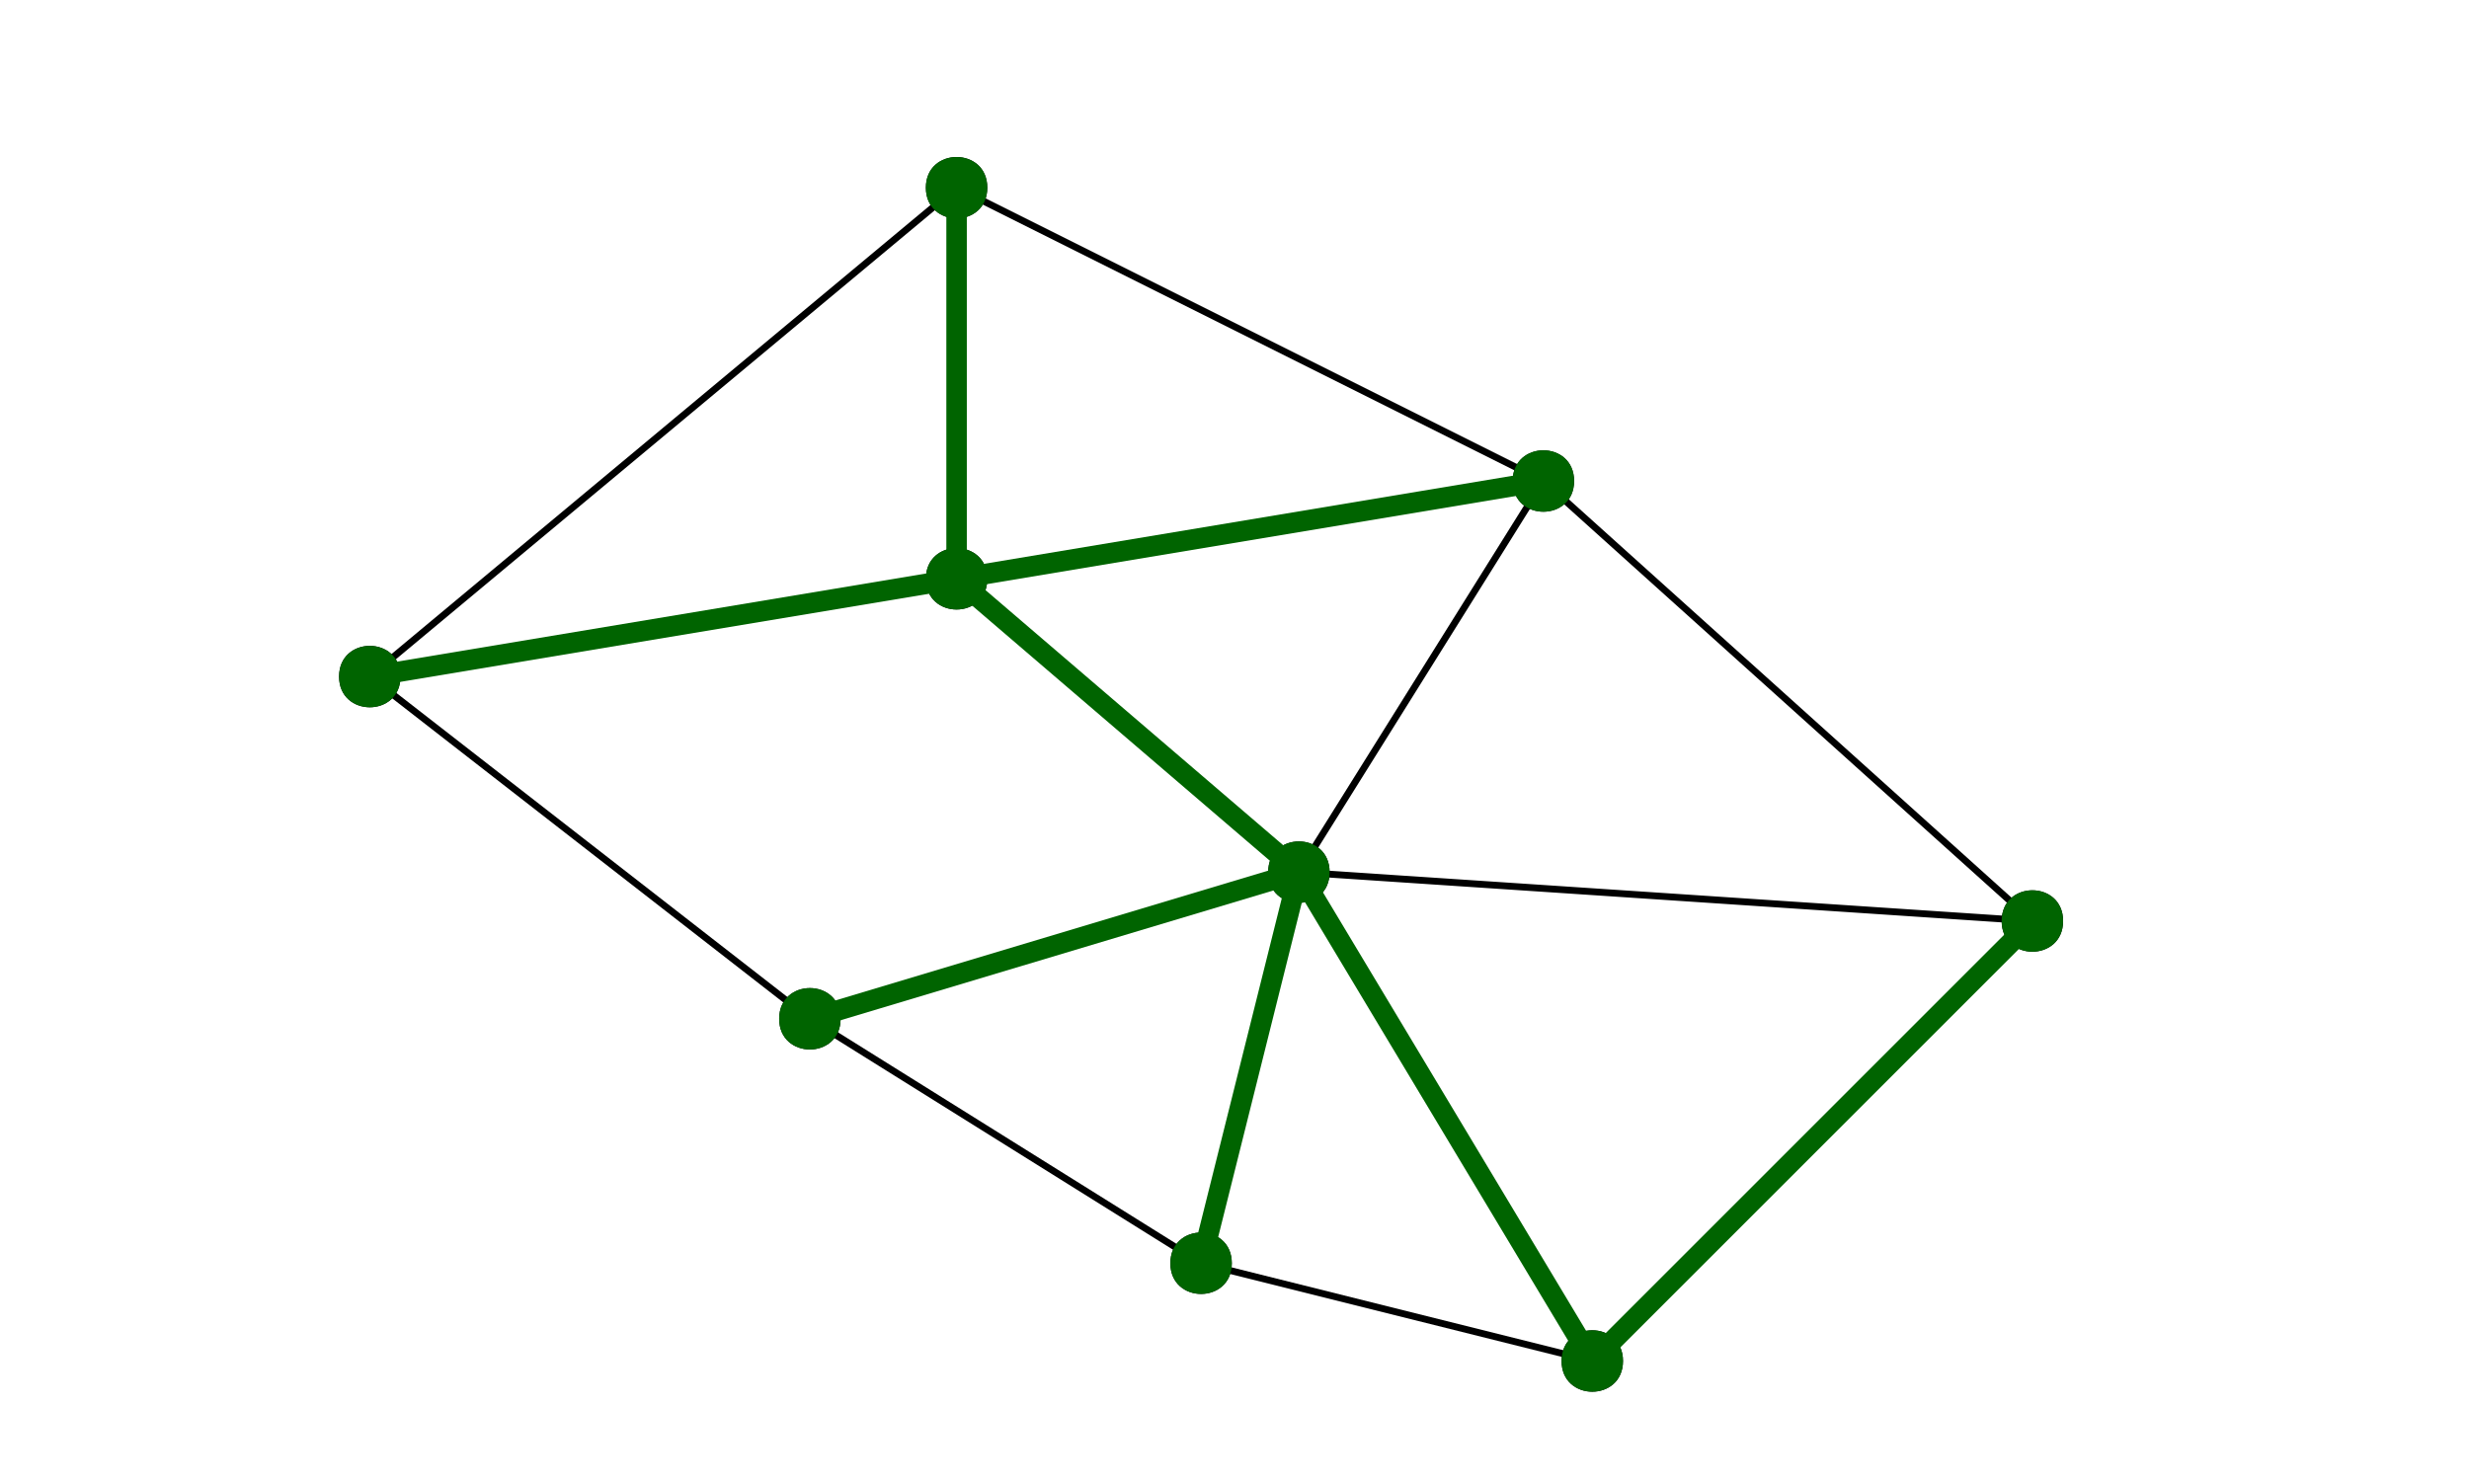 <?xml version="1.0" encoding="UTF-8"?>
<svg xmlns="http://www.w3.org/2000/svg" xmlns:xlink="http://www.w3.org/1999/xlink" width="434pt" height="261pt" viewBox="0 0 434 261" version="1.1">
<g id="surface1410">
<path style=" stroke:none;fill-rule:evenodd;fill:rgb(0%,0%,0%);fill-opacity:1;" d="M 276.695 84.574 C 276.695 77.375 265.895 77.375 265.895 84.574 C 265.895 91.773 276.695 91.773 276.695 84.574 Z M 276.695 84.574 "/>
<path style=" stroke:none;fill-rule:evenodd;fill:rgb(0%,0%,0%);fill-opacity:1;" d="M 173.547 101.766 C 173.547 94.566 162.75 94.566 162.75 101.766 C 162.75 108.965 173.547 108.965 173.547 101.766 Z M 173.547 101.766 "/>
<path style=" stroke:none;fill-rule:evenodd;fill:rgb(0%,0%,0%);fill-opacity:1;" d="M 147.762 179.125 C 147.762 171.926 136.961 171.926 136.961 179.125 C 136.961 186.324 147.762 186.324 147.762 179.125 Z M 147.762 179.125 "/>
<path style=" stroke:none;fill-rule:evenodd;fill:rgb(0%,0%,0%);fill-opacity:1;" d="M 233.719 153.34 C 233.719 146.137 222.918 146.137 222.918 153.34 C 222.918 160.539 233.719 160.539 233.719 153.34 Z M 233.719 153.34 "/>
<path style=" stroke:none;fill-rule:evenodd;fill:rgb(0%,0%,0%);fill-opacity:1;" d="M 285.293 239.293 C 285.293 232.094 274.492 232.094 274.492 239.293 C 274.492 246.496 285.293 246.496 285.293 239.293 Z M 285.293 239.293 "/>
<path style=" stroke:none;fill-rule:evenodd;fill:rgb(0%,0%,0%);fill-opacity:1;" d="M 362.652 161.934 C 362.652 154.734 351.852 154.734 351.852 161.934 C 351.852 169.133 362.652 169.133 362.652 161.934 Z M 362.652 161.934 "/>
<path style=" stroke:none;fill-rule:evenodd;fill:rgb(0%,0%,0%);fill-opacity:1;" d="M 173.547 33 C 173.547 25.801 162.75 25.801 162.75 33 C 162.75 40.199 173.547 40.199 173.547 33 Z M 173.547 33 "/>
<path style=" stroke:none;fill-rule:evenodd;fill:rgb(0%,0%,0%);fill-opacity:1;" d="M 70.402 118.957 C 70.402 111.758 59.602 111.758 59.602 118.957 C 59.602 126.156 70.402 126.156 70.402 118.957 Z M 70.402 118.957 "/>
<path style=" stroke:none;fill-rule:evenodd;fill:rgb(0%,0%,0%);fill-opacity:1;" d="M 216.527 222.105 C 216.527 214.902 205.727 214.902 205.727 222.105 C 205.727 229.305 216.527 229.305 216.527 222.105 Z M 216.527 222.105 "/>
<path style="fill:none;stroke-width:1.2;stroke-linecap:butt;stroke-linejoin:round;stroke:rgb(0%,0%,0%);stroke-opacity:1;stroke-miterlimit:10;" d="M 167.148 496 L 64 410.043 " transform="matrix(1,0,0,-1,1,529)"/>
<path style="fill:none;stroke-width:1.2;stroke-linecap:butt;stroke-linejoin:round;stroke:rgb(0%,0%,0%);stroke-opacity:1;stroke-miterlimit:10;" d="M 64 410.043 L 167.148 427.234 " transform="matrix(1,0,0,-1,1,529)"/>
<path style="fill:none;stroke-width:1.2;stroke-linecap:butt;stroke-linejoin:round;stroke:rgb(0%,0%,0%);stroke-opacity:1;stroke-miterlimit:10;" d="M 167.148 427.234 L 167.148 496 " transform="matrix(1,0,0,-1,1,529)"/>
<path style="fill:none;stroke-width:1.2;stroke-linecap:butt;stroke-linejoin:round;stroke:rgb(0%,0%,0%);stroke-opacity:1;stroke-miterlimit:10;" d="M 167.148 427.234 L 227.316 375.66 " transform="matrix(1,0,0,-1,1,529)"/>
<path style="fill:none;stroke-width:1.2;stroke-linecap:butt;stroke-linejoin:round;stroke:rgb(0%,0%,0%);stroke-opacity:1;stroke-miterlimit:10;" d="M 227.316 375.66 L 141.359 349.875 " transform="matrix(1,0,0,-1,1,529)"/>
<path style="fill:none;stroke-width:1.2;stroke-linecap:butt;stroke-linejoin:round;stroke:rgb(0%,0%,0%);stroke-opacity:1;stroke-miterlimit:10;" d="M 141.359 349.875 L 210.125 306.895 " transform="matrix(1,0,0,-1,1,529)"/>
<path style="fill:none;stroke-width:1.2;stroke-linecap:butt;stroke-linejoin:round;stroke:rgb(0%,0%,0%);stroke-opacity:1;stroke-miterlimit:10;" d="M 210.125 306.895 L 227.316 375.66 " transform="matrix(1,0,0,-1,1,529)"/>
<path style="fill:none;stroke-width:1.2;stroke-linecap:butt;stroke-linejoin:round;stroke:rgb(0%,0%,0%);stroke-opacity:1;stroke-miterlimit:10;" d="M 227.316 375.66 L 356.254 367.066 " transform="matrix(1,0,0,-1,1,529)"/>
<path style="fill:none;stroke-width:1.2;stroke-linecap:butt;stroke-linejoin:round;stroke:rgb(0%,0%,0%);stroke-opacity:1;stroke-miterlimit:10;" d="M 356.254 367.066 L 270.297 444.426 " transform="matrix(1,0,0,-1,1,529)"/>
<path style="fill:none;stroke-width:1.2;stroke-linecap:butt;stroke-linejoin:round;stroke:rgb(0%,0%,0%);stroke-opacity:1;stroke-miterlimit:10;" d="M 270.297 444.426 L 227.316 375.66 " transform="matrix(1,0,0,-1,1,529)"/>
<path style="fill:none;stroke-width:1.2;stroke-linecap:butt;stroke-linejoin:round;stroke:rgb(0%,0%,0%);stroke-opacity:1;stroke-miterlimit:10;" d="M 278.891 289.707 L 210.125 306.895 " transform="matrix(1,0,0,-1,1,529)"/>
<path style="fill:none;stroke-width:1.2;stroke-linecap:butt;stroke-linejoin:round;stroke:rgb(0%,0%,0%);stroke-opacity:1;stroke-miterlimit:10;" d="M 278.891 289.707 L 356.254 367.066 " transform="matrix(1,0,0,-1,1,529)"/>
<path style="fill:none;stroke-width:1.2;stroke-linecap:butt;stroke-linejoin:round;stroke:rgb(0%,0%,0%);stroke-opacity:1;stroke-miterlimit:10;" d="M 278.891 289.707 L 227.316 375.66 " transform="matrix(1,0,0,-1,1,529)"/>
<path style="fill:none;stroke-width:1.2;stroke-linecap:butt;stroke-linejoin:round;stroke:rgb(0%,0%,0%);stroke-opacity:1;stroke-miterlimit:10;" d="M 64 410.043 L 141.359 349.875 " transform="matrix(1,0,0,-1,1,529)"/>
<path style="fill:none;stroke-width:1.2;stroke-linecap:butt;stroke-linejoin:round;stroke:rgb(0%,0%,0%);stroke-opacity:1;stroke-miterlimit:10;" d="M 167.148 427.234 L 270.297 444.426 " transform="matrix(1,0,0,-1,1,529)"/>
<path style="fill:none;stroke-width:1.2;stroke-linecap:butt;stroke-linejoin:round;stroke:rgb(0%,0%,0%);stroke-opacity:1;stroke-miterlimit:10;" d="M 270.297 444.426 L 167.148 496 " transform="matrix(1,0,0,-1,1,529)"/>
<path style=" stroke:none;fill-rule:evenodd;fill:rgb(0%,39.2%,0%);fill-opacity:1;" d="M 70.398 118.957 C 70.398 111.758 59.602 111.758 59.602 118.957 C 59.602 126.156 70.398 126.156 70.398 118.957 Z M 70.398 118.957 "/>
<path style=" stroke:none;fill-rule:evenodd;fill:rgb(0%,39.2%,0%);fill-opacity:1;" d="M 173.547 33 C 173.547 25.801 162.746 25.801 162.746 33 C 162.746 40.199 173.547 40.199 173.547 33 Z M 173.547 33 "/>
<path style=" stroke:none;fill-rule:evenodd;fill:rgb(0%,39.2%,0%);fill-opacity:1;" d="M 173.547 101.766 C 173.547 94.566 162.746 94.566 162.746 101.766 C 162.746 108.965 173.547 108.965 173.547 101.766 Z M 173.547 101.766 "/>
<path style=" stroke:none;fill-rule:evenodd;fill:rgb(0%,39.2%,0%);fill-opacity:1;" d="M 147.762 179.125 C 147.762 171.926 136.961 171.926 136.961 179.125 C 136.961 186.324 147.762 186.324 147.762 179.125 Z M 147.762 179.125 "/>
<path style=" stroke:none;fill-rule:evenodd;fill:rgb(0%,39.2%,0%);fill-opacity:1;" d="M 233.719 153.34 C 233.719 146.141 222.918 146.141 222.918 153.34 C 222.918 160.539 233.719 160.539 233.719 153.34 Z M 233.719 153.34 "/>
<path style=" stroke:none;fill-rule:evenodd;fill:rgb(0%,39.2%,0%);fill-opacity:1;" d="M 216.527 222.105 C 216.527 214.902 205.727 214.902 205.727 222.105 C 205.727 229.305 216.527 229.305 216.527 222.105 Z M 216.527 222.105 "/>
<path style=" stroke:none;fill-rule:evenodd;fill:rgb(0%,39.2%,0%);fill-opacity:1;" d="M 285.289 239.293 C 285.289 232.094 274.492 232.094 274.492 239.293 C 274.492 246.496 285.289 246.496 285.289 239.293 Z M 285.289 239.293 "/>
<path style=" stroke:none;fill-rule:evenodd;fill:rgb(0%,39.2%,0%);fill-opacity:1;" d="M 362.652 161.934 C 362.652 154.734 351.852 154.734 351.852 161.934 C 351.852 169.133 362.652 169.133 362.652 161.934 Z M 362.652 161.934 "/>
<path style=" stroke:none;fill-rule:evenodd;fill:rgb(0%,39.2%,0%);fill-opacity:1;" d="M 276.695 84.574 C 276.695 77.371 265.895 77.371 265.895 84.574 C 265.895 91.773 276.695 91.773 276.695 84.574 Z M 276.695 84.574 "/>
<path style="fill:none;stroke-width:3.6;stroke-linecap:butt;stroke-linejoin:round;stroke:rgb(0%,39.2%,0%);stroke-opacity:1;stroke-miterlimit:10;" d="M 167.148 496 L 167.148 427.234 " transform="matrix(1,0,0,-1,1,529)"/>
<path style="fill:none;stroke-width:3.6;stroke-linecap:butt;stroke-linejoin:round;stroke:rgb(0%,39.2%,0%);stroke-opacity:1;stroke-miterlimit:10;" d="M 167.148 427.234 L 64 410.043 " transform="matrix(1,0,0,-1,1,529)"/>
<path style="fill:none;stroke-width:3.6;stroke-linecap:butt;stroke-linejoin:round;stroke:rgb(0%,39.2%,0%);stroke-opacity:1;stroke-miterlimit:10;" d="M 167.148 427.234 L 270.297 444.426 " transform="matrix(1,0,0,-1,1,529)"/>
<path style="fill:none;stroke-width:3.6;stroke-linecap:butt;stroke-linejoin:round;stroke:rgb(0%,39.2%,0%);stroke-opacity:1;stroke-miterlimit:10;" d="M 167.148 427.234 L 227.316 375.66 " transform="matrix(1,0,0,-1,1,529)"/>
<path style="fill:none;stroke-width:3.6;stroke-linecap:butt;stroke-linejoin:round;stroke:rgb(0%,39.2%,0%);stroke-opacity:1;stroke-miterlimit:10;" d="M 227.316 375.66 L 141.359 349.875 " transform="matrix(1,0,0,-1,1,529)"/>
<path style="fill:none;stroke-width:3.6;stroke-linecap:butt;stroke-linejoin:round;stroke:rgb(0%,39.2%,0%);stroke-opacity:1;stroke-miterlimit:10;" d="M 227.316 375.66 L 210.125 306.895 " transform="matrix(1,0,0,-1,1,529)"/>
<path style="fill:none;stroke-width:3.6;stroke-linecap:butt;stroke-linejoin:round;stroke:rgb(0%,39.2%,0%);stroke-opacity:1;stroke-miterlimit:10;" d="M 227.316 375.66 L 278.891 289.707 " transform="matrix(1,0,0,-1,1,529)"/>
<path style="fill:none;stroke-width:3.6;stroke-linecap:butt;stroke-linejoin:round;stroke:rgb(0%,39.2%,0%);stroke-opacity:1;stroke-miterlimit:10;" d="M 278.891 289.707 L 356.254 367.066 " transform="matrix(1,0,0,-1,1,529)"/>
</g>
</svg>
